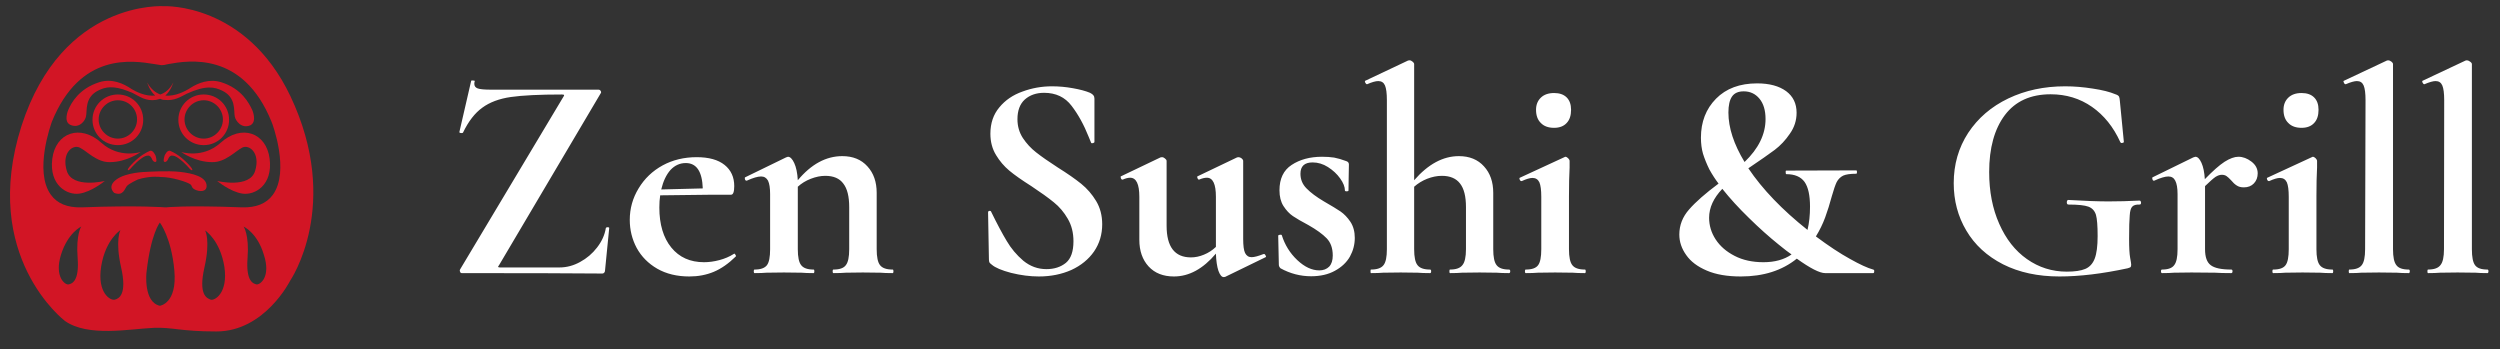 <?xml version="1.0" encoding="UTF-8" standalone="no"?>
<!DOCTYPE svg PUBLIC "-//W3C//DTD SVG 1.1//EN" "http://www.w3.org/Graphics/SVG/1.1/DTD/svg11.dtd">
<svg width="100%" height="100%" viewBox="0 0 222 31" version="1.1" xmlns="http://www.w3.org/2000/svg" xmlns:xlink="http://www.w3.org/1999/xlink" xml:space="preserve" xmlns:serif="http://www.serif.com/" style="fill-rule:evenodd;clip-rule:evenodd;stroke-linejoin:round;stroke-miterlimit:2;">
    <rect x="0" y="0" width="222" height="31" fill="#333333" stroke="none"/>
    <g id="Artboard1" transform="matrix(0.949,0,0,0.653,-31.972,-83.533)">
        <rect x="33.703" y="127.886" width="233.393" height="46.092" style="fill:none;"/>
        <clipPath id="_clip1">
            <rect x="33.703" y="127.886" width="233.393" height="46.092"/>
        </clipPath>
        <g clip-path="url(#_clip1)">
            <g transform="matrix(1.054,0,0,1.531,235.96,136.178)">
                <clipPath id="_clip2">
                    <rect x="-230.995" y="-140.408" width="300" height="300"/>
                </clipPath>
                <g clip-path="url(#_clip2)">
                    <rect x="0" y="0" width="300" height="300" style="fill:white;fill-opacity:0;"/>
                </g>
            </g>
            <g id="_4b18b919-1a95-45f3-aa40-3fc44dd32120" serif:id="4b18b919-1a95-45f3-aa40-3fc44dd32120" transform="matrix(1.963,0,0,2.851,75.109,128.17)">
                <path d="M0.84,12.75L5.75,4.54C5.783,4.493 5.797,4.463 5.79,4.45C5.783,4.43 5.747,4.42 5.68,4.42C4.62,4.42 3.81,4.46 3.25,4.54C2.697,4.62 2.243,4.79 1.89,5.05C1.537,5.303 1.23,5.7 0.97,6.24C0.957,6.253 0.937,6.26 0.91,6.26C0.823,6.26 0.787,6.24 0.8,6.2L1.36,3.77C1.36,3.757 1.377,3.75 1.41,3.75C1.503,3.75 1.543,3.763 1.53,3.79C1.517,3.823 1.51,3.863 1.51,3.91C1.51,4.017 1.563,4.09 1.67,4.13C1.777,4.17 1.993,4.19 2.32,4.19L7.43,4.19C7.477,4.19 7.513,4.213 7.54,4.26C7.56,4.307 7.557,4.343 7.53,4.37L2.69,12.56C2.65,12.607 2.637,12.637 2.65,12.65C2.657,12.663 2.687,12.67 2.74,12.67L5.57,12.67C5.91,12.67 6.237,12.583 6.55,12.41C6.87,12.237 7.14,12.007 7.36,11.72C7.587,11.427 7.727,11.117 7.78,10.79C7.793,10.763 7.823,10.75 7.87,10.75C7.917,10.75 7.94,10.763 7.94,10.79L7.74,12.82C7.74,12.853 7.73,12.883 7.71,12.91C7.683,12.943 7.653,12.96 7.62,12.96C6.227,12.947 3.99,12.94 0.91,12.94C0.87,12.94 0.843,12.917 0.83,12.87C0.81,12.83 0.813,12.79 0.84,12.75ZM13.87,12.03L13.9,12.01C13.92,12.01 13.94,12.03 13.96,12.07C13.987,12.103 13.99,12.13 13.97,12.15C13.623,12.49 13.273,12.733 12.92,12.88C12.567,13.027 12.18,13.1 11.76,13.1C11.173,13.1 10.663,12.977 10.23,12.73C9.803,12.483 9.477,12.153 9.25,11.74C9.03,11.327 8.92,10.88 8.92,10.4C8.92,9.86 9.06,9.36 9.34,8.9C9.62,8.433 10.003,8.067 10.49,7.8C10.97,7.54 11.51,7.41 12.11,7.41C12.69,7.41 13.133,7.533 13.44,7.78C13.747,8.027 13.9,8.363 13.9,8.79C13.9,9.063 13.85,9.2 13.75,9.2L12.89,9.2L10.37,9.23C10.343,9.403 10.33,9.597 10.33,9.81C10.33,10.617 10.52,11.253 10.9,11.72C11.28,12.187 11.8,12.42 12.46,12.42C12.693,12.42 12.937,12.387 13.19,12.32C13.443,12.253 13.67,12.157 13.87,12.03ZM11.59,7.69C11.31,7.69 11.067,7.8 10.86,8.02C10.66,8.247 10.513,8.557 10.42,8.95L12.4,8.9C12.373,8.093 12.103,7.69 11.59,7.69ZM21.45,12.77C21.477,12.77 21.49,12.797 21.49,12.85C21.49,12.91 21.477,12.94 21.45,12.94C21.203,12.94 21.01,12.933 20.87,12.92L20.03,12.91L19.22,12.92C19.073,12.933 18.877,12.94 18.63,12.94C18.603,12.94 18.59,12.91 18.59,12.85C18.59,12.797 18.603,12.77 18.63,12.77C18.923,12.77 19.12,12.7 19.22,12.56C19.327,12.427 19.38,12.173 19.38,11.8L19.38,9.79C19.38,9.283 19.287,8.91 19.1,8.67C18.92,8.423 18.633,8.3 18.24,8.3C18.02,8.3 17.79,8.347 17.55,8.44C17.31,8.533 17.103,8.66 16.93,8.82L16.93,11.8C16.93,12.173 16.983,12.427 17.09,12.56C17.197,12.7 17.393,12.77 17.68,12.77C17.707,12.77 17.72,12.797 17.72,12.85C17.72,12.91 17.707,12.94 17.68,12.94C17.44,12.94 17.25,12.933 17.11,12.92L16.27,12.91L15.44,12.92C15.3,12.933 15.11,12.94 14.87,12.94C14.843,12.94 14.83,12.91 14.83,12.85C14.83,12.797 14.843,12.77 14.87,12.77C15.157,12.77 15.353,12.7 15.46,12.56C15.56,12.427 15.61,12.173 15.61,11.8L15.61,9.17C15.61,8.883 15.577,8.67 15.51,8.53C15.437,8.397 15.327,8.33 15.18,8.33C15.02,8.33 14.793,8.397 14.5,8.53L14.48,8.53C14.447,8.53 14.423,8.507 14.41,8.46C14.397,8.413 14.4,8.383 14.42,8.37L16.37,7.42C16.423,7.4 16.453,7.39 16.46,7.39C16.567,7.39 16.667,7.49 16.76,7.69C16.853,7.89 16.91,8.163 16.93,8.51C17.57,7.743 18.277,7.36 19.05,7.36C19.557,7.36 19.957,7.523 20.25,7.85C20.543,8.17 20.69,8.59 20.69,9.11L20.69,11.8C20.69,12.173 20.743,12.427 20.85,12.56C20.957,12.7 21.157,12.77 21.45,12.77ZM27.4,5.6C27.4,5.933 27.487,6.233 27.66,6.5C27.833,6.76 28.043,6.987 28.29,7.18C28.543,7.38 28.887,7.62 29.32,7.9C29.787,8.193 30.16,8.453 30.44,8.68C30.72,8.907 30.957,9.18 31.15,9.5C31.343,9.82 31.44,10.19 31.44,10.61C31.44,11.097 31.31,11.53 31.05,11.91C30.79,12.283 30.43,12.577 29.97,12.79C29.503,12.997 28.987,13.1 28.42,13.1C28,13.1 27.56,13.043 27.1,12.93C26.647,12.81 26.34,12.68 26.18,12.54C26.133,12.507 26.097,12.473 26.07,12.44C26.05,12.407 26.04,12.353 26.04,12.28L26,10.05L26,10.04C26,10 26.023,9.977 26.07,9.97C26.117,9.97 26.143,9.987 26.15,10.02C26.43,10.593 26.677,11.057 26.89,11.41C27.097,11.763 27.36,12.077 27.68,12.35C28.007,12.617 28.373,12.75 28.78,12.75C29.153,12.75 29.463,12.65 29.71,12.45C29.95,12.25 30.07,11.907 30.07,11.42C30.07,11.013 29.98,10.657 29.8,10.35C29.62,10.037 29.397,9.773 29.13,9.56C28.87,9.347 28.513,9.09 28.06,8.79C27.607,8.503 27.257,8.257 27.01,8.05C26.763,7.843 26.553,7.597 26.38,7.31C26.2,7.017 26.11,6.677 26.11,6.29C26.11,5.79 26.253,5.37 26.54,5.03C26.82,4.69 27.187,4.44 27.64,4.28C28.087,4.113 28.557,4.03 29.05,4.03C29.377,4.03 29.707,4.06 30.04,4.12C30.38,4.18 30.653,4.253 30.86,4.34C30.94,4.38 30.993,4.42 31.02,4.46C31.053,4.5 31.07,4.553 31.07,4.62L31.07,6.68C31.07,6.707 31.047,6.727 31,6.74C30.953,6.753 30.923,6.747 30.91,6.72L30.8,6.45C30.567,5.863 30.293,5.367 29.98,4.96C29.667,4.547 29.23,4.34 28.67,4.34C28.297,4.34 27.99,4.447 27.75,4.66C27.517,4.873 27.4,5.187 27.4,5.6ZM39.13,12.03L39.16,12.03C39.187,12.03 39.21,12.053 39.23,12.1C39.257,12.147 39.257,12.173 39.23,12.18L37.3,13.12C37.28,13.127 37.257,13.13 37.23,13.13C37.137,13.13 37.053,13.03 36.98,12.83C36.913,12.63 36.873,12.357 36.86,12.01C36.247,12.737 35.58,13.1 34.86,13.1C34.347,13.1 33.943,12.94 33.65,12.62C33.357,12.3 33.21,11.877 33.21,11.35L33.21,9.3C33.21,8.693 33.063,8.39 32.77,8.39C32.67,8.39 32.553,8.42 32.42,8.48L32.41,8.48C32.37,8.48 32.343,8.457 32.33,8.41C32.31,8.357 32.313,8.327 32.34,8.32L34.22,7.42L34.29,7.41C34.337,7.41 34.383,7.43 34.43,7.47C34.483,7.51 34.51,7.55 34.51,7.59L34.51,10.68C34.51,11.687 34.897,12.19 35.67,12.19C35.877,12.19 36.083,12.147 36.29,12.06C36.503,11.973 36.693,11.85 36.86,11.69L36.86,9.3C36.86,8.693 36.717,8.39 36.43,8.39C36.323,8.39 36.2,8.42 36.06,8.48L36.05,8.48C36.023,8.48 36,8.457 35.98,8.41C35.96,8.357 35.963,8.327 35.99,8.32L37.87,7.42C37.89,7.413 37.913,7.41 37.94,7.41C37.987,7.41 38.037,7.43 38.09,7.47C38.137,7.51 38.16,7.55 38.16,7.59L38.16,11.31C38.16,11.63 38.19,11.853 38.25,11.98C38.317,12.113 38.42,12.18 38.56,12.18C38.687,12.18 38.877,12.13 39.13,12.03ZM40.89,8.2C40.89,8.473 40.987,8.707 41.18,8.9C41.373,9.1 41.65,9.307 42.01,9.52C42.37,9.727 42.633,9.887 42.8,10C42.973,10.12 43.13,10.283 43.27,10.49C43.41,10.703 43.48,10.96 43.48,11.26C43.48,11.573 43.403,11.87 43.25,12.15C43.09,12.43 42.85,12.657 42.53,12.83C42.217,13.003 41.84,13.09 41.4,13.09C40.887,13.09 40.4,12.963 39.94,12.71C39.887,12.657 39.86,12.6 39.86,12.54L39.83,11.16C39.83,11.133 39.857,11.117 39.91,11.11C39.957,11.103 39.987,11.11 40,11.13C40.147,11.597 40.393,11.993 40.74,12.32C41.087,12.647 41.437,12.81 41.79,12.81C41.983,12.81 42.14,12.75 42.26,12.63C42.373,12.51 42.43,12.333 42.43,12.1C42.43,11.753 42.333,11.48 42.14,11.28C41.947,11.08 41.657,10.87 41.27,10.65C40.943,10.477 40.697,10.333 40.53,10.22C40.363,10.107 40.213,9.947 40.08,9.74C39.953,9.54 39.89,9.29 39.89,8.99C39.89,8.437 40.083,8.033 40.47,7.78C40.863,7.52 41.347,7.39 41.92,7.39C42.133,7.39 42.327,7.403 42.5,7.43C42.673,7.463 42.867,7.52 43.08,7.6C43.16,7.627 43.2,7.68 43.2,7.76C43.2,7.993 43.197,8.173 43.19,8.3L43.18,9C43.18,9.027 43.15,9.04 43.09,9.04C43.037,9.04 43.01,9.027 43.01,9C43.01,8.827 42.933,8.633 42.78,8.42C42.633,8.213 42.44,8.033 42.2,7.88C41.967,7.733 41.723,7.66 41.47,7.66C41.083,7.66 40.89,7.84 40.89,8.2ZM50.83,12.77C50.87,12.77 50.89,12.797 50.89,12.85C50.89,12.91 50.87,12.94 50.83,12.94C50.59,12.94 50.397,12.933 50.25,12.92L49.43,12.91L48.59,12.92C48.45,12.933 48.26,12.94 48.02,12.94C48,12.94 47.99,12.91 47.99,12.85C47.99,12.797 48,12.77 48.02,12.77C48.307,12.77 48.503,12.7 48.61,12.56C48.723,12.427 48.78,12.173 48.78,11.8L48.78,9.79C48.78,9.283 48.687,8.91 48.5,8.67C48.313,8.423 48.023,8.3 47.63,8.3C47.403,8.3 47.17,8.347 46.93,8.44C46.697,8.533 46.49,8.66 46.31,8.82L46.31,11.8C46.31,12.173 46.363,12.427 46.47,12.56C46.577,12.7 46.777,12.77 47.07,12.77C47.103,12.77 47.12,12.797 47.12,12.85C47.12,12.91 47.103,12.94 47.07,12.94C46.823,12.94 46.627,12.933 46.48,12.92L45.67,12.91L44.83,12.92C44.69,12.933 44.497,12.94 44.25,12.94C44.237,12.94 44.23,12.91 44.23,12.85C44.23,12.797 44.237,12.77 44.25,12.77C44.543,12.77 44.743,12.7 44.85,12.56C44.957,12.427 45.01,12.173 45.01,11.8L45.01,4.69C45.01,4.363 44.98,4.13 44.92,3.99C44.86,3.85 44.753,3.78 44.6,3.78C44.473,3.78 44.297,3.83 44.07,3.93L44.06,3.93C44.033,3.93 44.007,3.907 43.98,3.86C43.96,3.807 43.957,3.777 43.97,3.77L46.02,2.8L46.09,2.79C46.137,2.79 46.183,2.81 46.23,2.85C46.283,2.89 46.31,2.93 46.31,2.97L46.31,8.51C46.977,7.743 47.687,7.36 48.44,7.36C48.947,7.36 49.347,7.523 49.64,7.85C49.933,8.17 50.08,8.59 50.08,9.11L50.08,11.8C50.08,12.173 50.133,12.427 50.24,12.56C50.347,12.7 50.543,12.77 50.83,12.77ZM51.63,12.94C51.603,12.94 51.59,12.91 51.59,12.85C51.59,12.797 51.603,12.77 51.63,12.77C51.923,12.77 52.12,12.7 52.22,12.56C52.32,12.427 52.37,12.173 52.37,11.8L52.37,9.3C52.37,8.98 52.34,8.75 52.28,8.61C52.213,8.47 52.103,8.4 51.95,8.4C51.83,8.4 51.66,8.45 51.44,8.55L51.42,8.55C51.387,8.55 51.36,8.527 51.34,8.48C51.32,8.427 51.323,8.397 51.35,8.39L53.47,7.41L53.51,7.39C53.557,7.39 53.603,7.413 53.65,7.46C53.697,7.507 53.72,7.55 53.72,7.59L53.72,7.9C53.7,8.273 53.69,8.73 53.69,9.27L53.69,11.8C53.69,12.173 53.743,12.427 53.85,12.56C53.957,12.7 54.157,12.77 54.45,12.77C54.477,12.77 54.49,12.797 54.49,12.85C54.49,12.91 54.477,12.94 54.45,12.94C54.203,12.94 54.01,12.933 53.87,12.92L53.03,12.91L52.21,12.92C52.07,12.933 51.877,12.94 51.63,12.94ZM52.98,6.01C52.707,6.01 52.497,5.933 52.35,5.78C52.197,5.633 52.12,5.423 52.12,5.15C52.12,4.91 52.197,4.717 52.35,4.57C52.503,4.423 52.713,4.35 52.98,4.35C53.24,4.35 53.44,4.42 53.58,4.56C53.72,4.7 53.79,4.897 53.79,5.15C53.79,5.423 53.72,5.633 53.58,5.78C53.44,5.933 53.24,6.01 52.98,6.01ZM68.19,12.77C68.23,12.777 68.247,12.807 68.24,12.86C68.24,12.913 68.223,12.94 68.19,12.94L65.9,12.94C65.64,12.94 65.19,12.71 64.55,12.25C63.85,12.817 62.96,13.1 61.88,13.1C61.233,13.1 60.693,13.007 60.26,12.82C59.82,12.633 59.493,12.387 59.28,12.08C59.06,11.773 58.95,11.447 58.95,11.1C58.95,10.653 59.107,10.253 59.42,9.9C59.727,9.547 60.193,9.137 60.82,8.67C60.667,8.47 60.52,8.243 60.38,7.99C60.253,7.73 60.153,7.483 60.08,7.25C60.013,7.017 59.98,6.76 59.98,6.48C59.98,5.727 60.22,5.107 60.7,4.62C61.18,4.133 61.833,3.89 62.66,3.89C63.24,3.89 63.7,4.013 64.04,4.26C64.373,4.507 64.54,4.85 64.54,5.29C64.54,5.657 64.433,5.99 64.22,6.29C64.013,6.597 63.773,6.853 63.5,7.06C63.233,7.26 62.813,7.553 62.24,7.94C62.913,8.94 63.853,9.92 65.06,10.88C65.14,10.553 65.18,10.183 65.18,9.77C65.18,9.23 65.093,8.837 64.92,8.59C64.74,8.343 64.45,8.22 64.05,8.22C64.03,8.22 64.02,8.19 64.02,8.13C64.013,8.077 64.023,8.05 64.05,8.05L67.38,8.04C67.407,8.04 67.42,8.067 67.42,8.12C67.42,8.173 67.407,8.2 67.38,8.2C67.1,8.2 66.893,8.23 66.76,8.29C66.627,8.357 66.523,8.46 66.45,8.6C66.383,8.74 66.307,8.963 66.22,9.27C66.12,9.643 66.013,9.983 65.9,10.29C65.787,10.597 65.64,10.897 65.46,11.19C66.067,11.643 66.607,12 67.08,12.26C67.553,12.527 67.923,12.697 68.19,12.77ZM61.29,5.28C61.29,6.007 61.547,6.793 62.06,7.64C62.727,7 63.06,6.317 63.06,5.59C63.06,5.177 62.963,4.853 62.77,4.62C62.577,4.387 62.327,4.27 62.02,4.27C61.76,4.27 61.573,4.353 61.46,4.52C61.347,4.687 61.29,4.94 61.29,5.28ZM62.96,12.42C63.5,12.42 63.947,12.297 64.3,12.05C64.153,11.95 63.953,11.797 63.7,11.59C63.227,11.21 62.75,10.783 62.27,10.31C61.783,9.837 61.36,9.373 61,8.92C60.58,9.36 60.37,9.82 60.37,10.3C60.37,10.667 60.473,11.01 60.68,11.33C60.893,11.657 61.197,11.92 61.59,12.12C61.977,12.32 62.433,12.42 62.96,12.42ZM77.07,13.1C76.043,13.1 75.147,12.907 74.38,12.52C73.613,12.127 73.03,11.59 72.63,10.91C72.23,10.237 72.03,9.483 72.03,8.65C72.03,7.757 72.26,6.957 72.72,6.25C73.187,5.543 73.823,4.997 74.63,4.61C75.437,4.223 76.34,4.03 77.34,4.03C77.773,4.03 78.217,4.067 78.67,4.14C79.117,4.207 79.473,4.297 79.74,4.41C79.827,4.437 79.883,4.473 79.91,4.52C79.93,4.56 79.943,4.63 79.95,4.73L80.14,6.68C80.14,6.707 80.117,6.723 80.07,6.73C80.023,6.743 79.99,6.73 79.97,6.69C79.643,5.97 79.193,5.41 78.62,5.01C78.047,4.61 77.39,4.41 76.65,4.41C75.697,4.41 74.97,4.74 74.47,5.4C73.97,6.067 73.72,6.973 73.72,8.12C73.72,9.047 73.88,9.87 74.2,10.59C74.52,11.317 74.96,11.877 75.52,12.27C76.087,12.67 76.72,12.87 77.42,12.87C77.8,12.87 78.093,12.827 78.3,12.74C78.507,12.653 78.657,12.49 78.75,12.25C78.843,12.01 78.89,11.65 78.89,11.17C78.89,10.683 78.863,10.347 78.81,10.16C78.75,9.967 78.63,9.837 78.45,9.77C78.27,9.703 77.953,9.67 77.5,9.67C77.447,9.67 77.42,9.633 77.42,9.56C77.42,9.533 77.427,9.507 77.44,9.48C77.453,9.46 77.47,9.45 77.49,9.45C78.283,9.497 78.923,9.52 79.41,9.52C79.883,9.52 80.377,9.507 80.89,9.48C80.91,9.48 80.927,9.49 80.94,9.51C80.953,9.537 80.96,9.56 80.96,9.58C80.96,9.64 80.937,9.67 80.89,9.67C80.723,9.663 80.607,9.697 80.54,9.77C80.473,9.837 80.433,9.977 80.42,10.19C80.4,10.397 80.39,10.77 80.39,11.31C80.39,11.73 80.407,12.03 80.44,12.21C80.473,12.383 80.49,12.493 80.49,12.54C80.49,12.6 80.477,12.64 80.45,12.66C80.43,12.673 80.387,12.69 80.32,12.71C79.113,12.97 78.03,13.1 77.07,13.1ZM85.6,7.39C85.813,7.39 86.02,7.467 86.22,7.62C86.42,7.773 86.52,7.96 86.52,8.18C86.52,8.373 86.46,8.533 86.34,8.66C86.22,8.787 86.06,8.85 85.86,8.85C85.72,8.85 85.607,8.82 85.52,8.76C85.433,8.707 85.343,8.623 85.25,8.51C85.163,8.417 85.09,8.35 85.03,8.31C84.97,8.27 84.897,8.25 84.81,8.25C84.717,8.25 84.617,8.283 84.51,8.35C84.403,8.423 84.237,8.57 84.01,8.79L84.01,11.8C84.01,12.173 84.1,12.427 84.28,12.56C84.46,12.7 84.787,12.77 85.26,12.77C85.3,12.77 85.32,12.797 85.32,12.85C85.32,12.91 85.3,12.94 85.26,12.94C84.933,12.94 84.677,12.933 84.49,12.92L83.36,12.91L82.53,12.92C82.39,12.933 82.2,12.94 81.96,12.94C81.927,12.94 81.91,12.91 81.91,12.85C81.91,12.797 81.927,12.77 81.96,12.77C82.247,12.77 82.44,12.7 82.54,12.56C82.647,12.427 82.7,12.173 82.7,11.8L82.7,9.17C82.7,8.883 82.663,8.67 82.59,8.53C82.523,8.397 82.413,8.33 82.26,8.33C82.107,8.33 81.883,8.397 81.59,8.53L81.56,8.53C81.533,8.53 81.513,8.507 81.5,8.46C81.487,8.413 81.49,8.383 81.51,8.37L83.45,7.42C83.51,7.4 83.543,7.39 83.55,7.39C83.657,7.39 83.753,7.487 83.84,7.68C83.927,7.873 83.98,8.133 84,8.46C84.38,8.067 84.693,7.79 84.94,7.63C85.193,7.47 85.413,7.39 85.6,7.39ZM87.26,12.94C87.233,12.94 87.22,12.91 87.22,12.85C87.22,12.797 87.233,12.77 87.26,12.77C87.553,12.77 87.75,12.7 87.85,12.56C87.95,12.427 88,12.173 88,11.8L88,9.3C88,8.98 87.97,8.75 87.91,8.61C87.843,8.47 87.733,8.4 87.58,8.4C87.46,8.4 87.29,8.45 87.07,8.55L87.05,8.55C87.017,8.55 86.99,8.527 86.97,8.48C86.95,8.427 86.953,8.397 86.98,8.39L89.1,7.41L89.14,7.39C89.187,7.39 89.233,7.413 89.28,7.46C89.327,7.507 89.35,7.55 89.35,7.59L89.35,7.9C89.33,8.273 89.32,8.73 89.32,9.27L89.32,11.8C89.32,12.173 89.373,12.427 89.48,12.56C89.587,12.7 89.787,12.77 90.08,12.77C90.107,12.77 90.12,12.797 90.12,12.85C90.12,12.91 90.107,12.94 90.08,12.94C89.833,12.94 89.64,12.933 89.5,12.92L88.66,12.91L87.84,12.92C87.7,12.933 87.507,12.94 87.26,12.94ZM88.61,6.01C88.337,6.01 88.127,5.933 87.98,5.78C87.827,5.633 87.75,5.423 87.75,5.15C87.75,4.91 87.827,4.717 87.98,4.57C88.133,4.423 88.343,4.35 88.61,4.35C88.87,4.35 89.07,4.42 89.21,4.56C89.35,4.7 89.42,4.897 89.42,5.15C89.42,5.423 89.35,5.633 89.21,5.78C89.07,5.933 88.87,6.01 88.61,6.01ZM90.89,12.94C90.87,12.94 90.86,12.91 90.86,12.85C90.86,12.797 90.87,12.77 90.89,12.77C91.177,12.77 91.373,12.7 91.48,12.56C91.587,12.427 91.64,12.173 91.64,11.8L91.66,4.69C91.66,4.363 91.63,4.13 91.57,3.99C91.51,3.85 91.403,3.78 91.25,3.78C91.13,3.78 90.953,3.83 90.72,3.93L90.71,3.93C90.677,3.93 90.65,3.907 90.63,3.86C90.603,3.807 90.6,3.777 90.62,3.77L92.68,2.8L92.74,2.79C92.787,2.79 92.837,2.81 92.89,2.85C92.943,2.89 92.97,2.93 92.97,2.97L92.97,11.8C92.97,12.173 93.023,12.427 93.13,12.56C93.23,12.7 93.427,12.77 93.72,12.77C93.753,12.77 93.77,12.797 93.77,12.85C93.77,12.91 93.753,12.94 93.72,12.94C93.487,12.94 93.3,12.933 93.16,12.92L92.3,12.91L91.46,12.92C91.32,12.933 91.13,12.94 90.89,12.94ZM94.64,12.94C94.62,12.94 94.61,12.91 94.61,12.85C94.61,12.797 94.62,12.77 94.64,12.77C94.927,12.77 95.123,12.7 95.23,12.56C95.343,12.427 95.4,12.173 95.4,11.8L95.41,4.69C95.41,4.363 95.38,4.13 95.32,3.99C95.26,3.85 95.153,3.78 95,3.78C94.88,3.78 94.703,3.83 94.47,3.93L94.46,3.93C94.433,3.93 94.407,3.907 94.38,3.86C94.36,3.807 94.357,3.777 94.37,3.77L96.43,2.8L96.49,2.79C96.537,2.79 96.587,2.81 96.64,2.85C96.7,2.89 96.73,2.93 96.73,2.97L96.73,11.8C96.73,12.173 96.78,12.427 96.88,12.56C96.98,12.7 97.177,12.77 97.47,12.77C97.503,12.77 97.52,12.797 97.52,12.85C97.52,12.91 97.503,12.94 97.47,12.94C97.237,12.94 97.05,12.933 96.91,12.92L96.05,12.91L95.21,12.92C95.07,12.933 94.88,12.94 94.64,12.94Z" style="fill:white;fill-rule:nonzero;"/>
            </g>
            <g id="bb6a8818-7f5e-4a02-84ff-7f2d77a343ab" transform="matrix(0.339,0,0,0.492,31.87,126.305)">
                <path d="M41.3,50C41.3,50 44.6,46.1 46.3,46.3C46.3,46.3 46.8,46.2 47.2,47C47.5,47.8 48,48.2 48.4,48C48.8,47.8 48.3,46.3 48.3,46.3C48.3,46.3 47.6,44.6 46.7,45C45.8,45.4 44.2,46.2 42.2,48.2C40.2,50.2 40.7,50.3 40.7,50.3C40.7,50.3 40.8,50.5 41.3,50ZM57.8,50C57.8,50 54.5,46.1 52.8,46.3C52.8,46.3 52.3,46.2 51.9,47C51.6,47.8 51.1,48.2 50.7,48C50.3,47.8 50.8,46.3 50.8,46.3C50.8,46.3 51.5,44.6 52.4,45C53.3,45.4 54.9,46.2 56.9,48.2C58.9,50.2 58.4,50.3 58.4,50.3C58.4,50.3 58.3,50.5 57.8,50ZM49.6,52.2C49.6,52.2 46.9,51.8 43.4,52.9C43.4,52.9 41,54 40.4,54.7C39.8,55.4 39.4,57.6 36.9,56.6C36.9,56.6 34.8,54.9 37.5,52.9C40.2,50.9 45.6,50.8 45.6,50.8C45.6,50.8 51.8,50.4 55.1,50.8C58.5,51.2 62.4,52.1 62.4,54.7C62.4,56.4 60.4,56.3 59.2,55.7C58,55.1 58.6,54.6 57.7,54.1C56.9,53.6 52.9,52.2 49.6,52.2ZM37.9,43.4C34,43.4 30.9,40.3 30.9,36.4C30.9,32.5 34,29.4 37.9,29.4C41.8,29.4 44.9,32.5 44.9,36.4C44.9,40.3 41.8,43.4 37.9,43.4ZM37.9,31C35,31 32.6,33.4 32.6,36.3C32.6,39.2 35,41.6 37.9,41.6C40.8,41.6 43.2,39.2 43.2,36.3C43.2,33.4 40.9,31 37.9,31ZM61.6,43.4C57.7,43.4 54.6,40.3 54.6,36.4C54.6,32.5 57.7,29.4 61.6,29.4C65.5,29.4 68.6,32.5 68.6,36.4C68.6,40.3 65.5,43.4 61.6,43.4ZM61.6,31C58.7,31 56.3,33.4 56.3,36.3C56.3,39.2 58.7,41.6 61.6,41.6C64.5,41.6 66.9,39.2 66.9,36.3C66.9,33.4 64.5,31 61.6,31Z" style="fill:rgb(210,21,37);fill-rule:nonzero;"/>
                <path d="M85.5,29.8C73.2,4 50.7,5 50.7,5C50.7,5 22.6,3 11.3,38.1C-0.2,74.2 23.3,92 23.3,92C29.7,96.5 41.1,94.2 47.8,93.9C53.1,93.7 55.1,94.9 65.1,94.9C78.5,94.9 85.5,80.8 85.5,80.8C85.5,80.8 99.8,59.9 85.5,29.8ZM26.8,74.6C27.3,81.1 25.2,81.7 24.3,81.9C23.4,82.1 20.3,79.9 22.2,73.7C24.1,67.6 27.8,65.9 27.8,65.9C27.8,65.9 26.3,68 26.8,74.6ZM37.1,86.1C36,86.5 32.1,84.4 33.3,76.9C34.5,69.5 38.6,66.9 38.6,66.9C38.6,66.9 37.1,69.7 38.8,77.2C40.5,84.7 38.2,85.8 37.1,86.1ZM49.5,87.8C44.9,86.8 45.8,78.6 45.8,78.6C47,67.8 49.5,64.8 49.5,64.8C49.5,64.8 52.7,69 53.5,78.1C54.3,87.2 49.5,87.8 49.5,87.8ZM63.5,86.1C62.4,85.7 60.1,84.7 61.8,77.2C63.5,69.7 62,67 62,67C62,67 66.1,69.6 67.3,77C68.4,84.4 64.5,86.5 63.5,86.1ZM76.2,81.9C75.3,81.7 73.2,81.1 73.7,74.6C74.2,68.1 72.6,65.9 72.6,65.9C72.6,65.9 76.4,67.6 78.2,73.7C80.2,79.8 77.2,82 76.2,81.9ZM80.7,57.1C78.9,59.6 76,60.7 72.2,60.6C56.5,60 51.3,60.6 51.2,60.6L51,60.6C50.9,60.6 43.6,60 27.9,60.6C24,60.7 21.2,59.6 19.4,57.1C14.7,50.6 19.5,37.5 19.7,36.9C27.5,17.7 41.9,20 48,21C48.9,21.1 49.6,21.3 50,21.3C50.4,21.3 51.1,21.2 51.8,21C57.4,20 72.4,17.4 80.3,36.9C80.6,37.5 85.4,50.6 80.7,57.1Z" style="fill:rgb(210,21,37);fill-rule:nonzero;"/>
                <path d="M75,33.7C74.1,31.8 72.1,27.8 66.4,26C63.1,25 60.1,26.2 57.9,27.6C57.8,27.7 57.7,27.7 57.6,27.8C56.6,28.4 53.8,30 51,29.7C52.6,28.3 53.2,26.1 53.2,26.1C52.2,28 50.9,29 49.6,29.4C48.3,28.9 47,27.9 46,26.1C46,26.1 46.6,28.3 48.2,29.7C45.4,30 42.7,28.5 41.7,27.9C39.5,26.4 36.3,24.9 32.8,26C27.1,27.8 25,31.8 24.2,33.7C24.2,33.7 22.8,36.9 24.8,37.8C27.3,38.9 28.9,36.6 29.1,35.5C29.5,33.9 28.6,30.1 32.7,28.2C34.4,27.4 36.5,26.8 40.8,28.5C40.9,28.5 40.9,28.6 41,28.6C41.4,28.7 41.8,28.9 42.2,29.1C44,30 45.6,31.3 48.4,30.9L49.6,30.6C50,30.8 50.3,30.9 50.8,30.9C53.5,31.2 55.1,30.1 56.9,29.2C62.3,26.7 64.7,27.4 66.6,28.3C70.7,30.2 69.8,34 70.2,35.6C70.4,36.6 72,39 74.5,37.9C76.4,36.9 75,33.7 75,33.7ZM55.4,45.3C55.4,45.3 61.3,47.2 66.2,42.8C72,37.5 78.9,39.9 79.8,47.2C80.7,54.5 75.7,57.3 72.3,56.8C68.9,56.3 65.3,53.3 65.3,53.3C65.3,53.3 74.3,55.5 75.8,50.5C77.3,45.5 74.1,43.1 72.2,44.1C70.3,45.1 67.5,48.2 63.9,48.1C59.2,48.1 55.4,45.3 55.4,45.3ZM44.2,45.3C44.2,45.3 38.3,47.2 33.4,42.8C27.6,37.5 20.7,39.9 19.8,47.2C18.9,54.5 23.9,57.3 27.3,56.8C30.7,56.3 34.3,53.3 34.3,53.3C34.3,53.3 25.3,55.5 23.8,50.5C22.3,45.5 25.5,43.1 27.4,44.1C29.3,45 32.1,48.2 35.7,48.1C40.4,48.1 44.2,45.3 44.2,45.3Z" style="fill:rgb(210,21,37);fill-rule:nonzero;"/>
            </g>
        </g>
    </g>
</svg>
